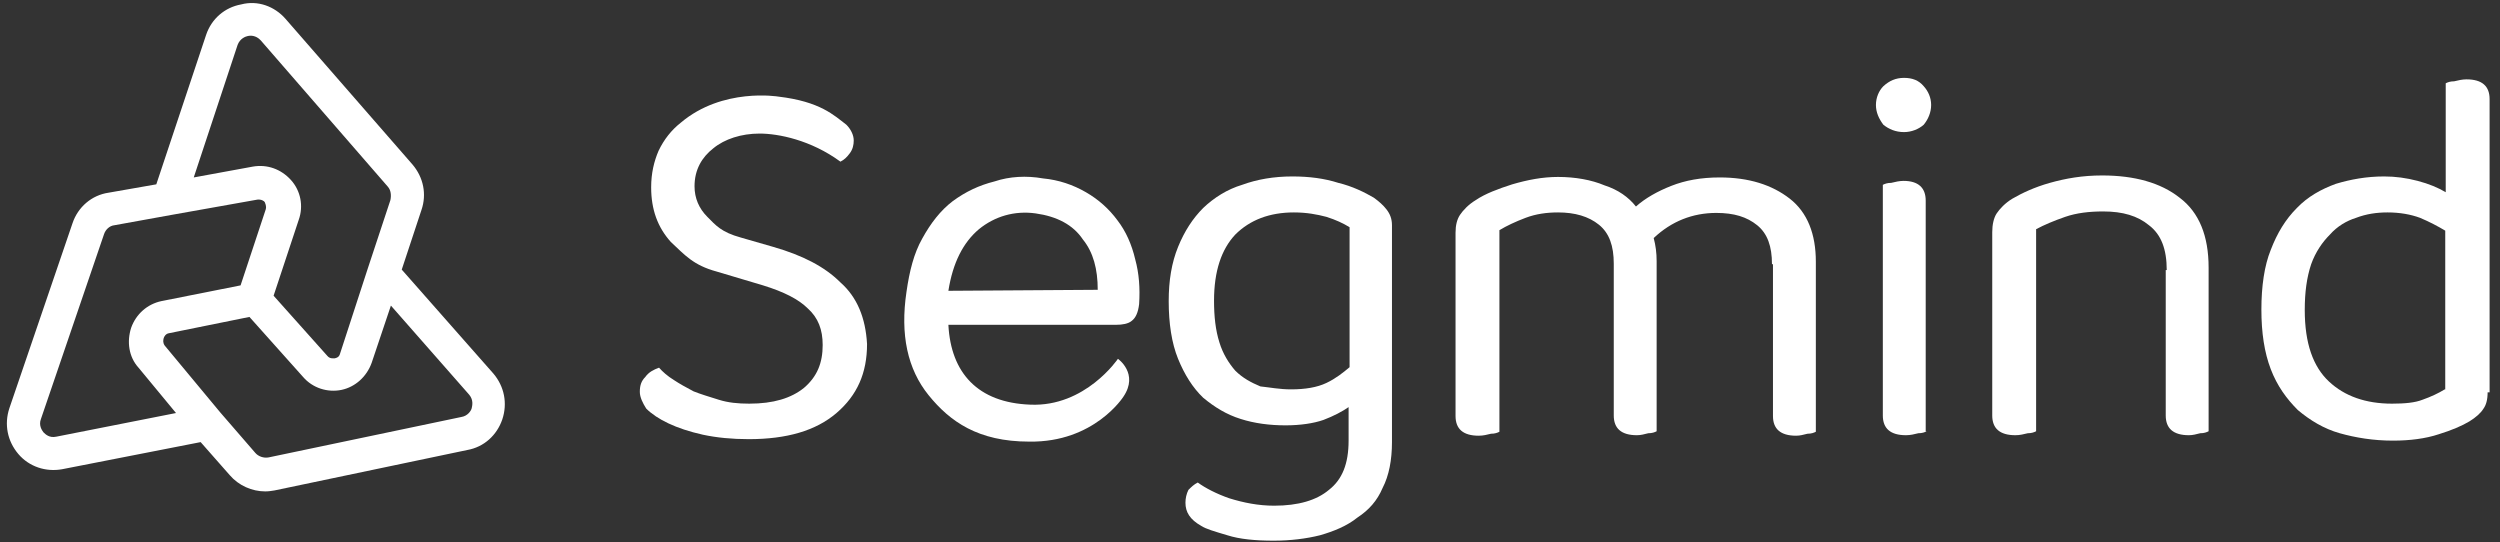 <svg width="166" height="36" viewBox="0 0 166 36" fill="none" xmlns="http://www.w3.org/2000/svg">
<rect x="0" y="0" width="166" height="36" fill="#333333" stroke="none"/>
<g clip-path="url(#clip0_14147_242618)">
<path d="M17.61 32.629C16.727 32.629 15.843 32.236 15.254 31.549L13.323 29.356L4.127 31.156C3.047 31.353 1.934 30.993 1.214 30.142C0.494 29.291 0.265 28.178 0.625 27.098L4.814 14.825C5.174 13.745 6.09 12.96 7.203 12.796L10.378 12.24L13.683 2.324C14.043 1.244 14.927 0.491 16.007 0.295C17.119 1.48267e-05 18.232 0.425 18.952 1.244L27.396 10.931C28.116 11.782 28.345 12.895 27.985 13.942L26.676 17.902L32.763 24.807C33.483 25.658 33.712 26.771 33.352 27.851C32.992 28.898 32.141 29.684 31.029 29.88L18.232 32.564C18.036 32.596 17.84 32.629 17.61 32.629ZM14.632 27.393L16.956 30.076C17.152 30.305 17.512 30.436 17.84 30.371L30.636 27.687C31.061 27.622 31.29 27.262 31.323 27.098C31.356 26.935 31.454 26.575 31.16 26.215L25.956 20.291L24.68 24.087C24.352 25.004 23.599 25.691 22.683 25.887C21.734 26.084 20.752 25.756 20.13 25.036L16.563 21.044L11.229 22.124C10.999 22.156 10.901 22.353 10.869 22.451C10.836 22.582 10.803 22.745 10.934 22.942L14.632 27.393ZM11.392 14.269L7.596 14.956C7.269 14.989 7.007 15.251 6.909 15.546L2.719 27.818C2.556 28.244 2.785 28.571 2.883 28.702C3.014 28.833 3.276 29.095 3.734 28.996L11.687 27.425L9.199 24.415C8.545 23.695 8.414 22.68 8.709 21.764C9.036 20.847 9.789 20.193 10.705 19.996L15.974 18.949L17.643 13.909C17.709 13.68 17.61 13.516 17.578 13.418C17.545 13.353 17.349 13.222 17.087 13.255L11.392 14.269ZM24.418 17.836L25.923 13.287C25.989 12.96 25.956 12.633 25.759 12.404L17.316 2.684C16.989 2.324 16.596 2.356 16.465 2.389C16.301 2.422 15.941 2.553 15.778 2.978L12.865 11.782L16.792 11.062C17.741 10.898 18.658 11.226 19.312 11.945C19.967 12.665 20.163 13.68 19.836 14.596L18.167 19.636L21.734 23.629C21.898 23.826 22.094 23.793 22.225 23.793C22.356 23.76 22.52 23.727 22.585 23.465L24.418 17.836Z" fill="white"/>
<path d="M74.198 14.629C73.642 13.876 72.955 13.254 72.104 12.763C71.253 12.272 70.304 11.945 69.257 11.847C68.144 11.65 67.031 11.716 66.049 12.043C65.002 12.305 64.118 12.73 63.267 13.352C62.449 13.974 61.795 14.825 61.238 15.839C60.682 16.821 60.388 18 60.191 19.374C59.766 22.221 60.257 24.512 61.664 26.247C63.071 27.981 64.937 29.323 68.34 29.323C72.66 29.389 74.591 26.345 74.591 26.345C75.638 24.807 74.231 23.825 74.231 23.825C74.231 23.825 72.071 27.032 68.406 26.869C64.937 26.738 63.137 24.774 62.973 21.567H74.1C74.526 21.567 74.918 21.501 75.147 21.305C75.409 21.109 75.573 20.749 75.638 20.192C75.704 19.145 75.638 18.163 75.377 17.214C75.147 16.232 74.755 15.349 74.198 14.629ZM62.973 19.309C63.267 17.443 63.955 16.101 65.002 15.218C66.049 14.367 67.358 13.974 68.766 14.17C70.173 14.367 71.253 14.923 71.907 15.905C72.595 16.756 72.889 17.869 72.889 19.243L62.973 19.309Z" fill="white"/>
<path d="M55.804 18.752C54.757 17.705 53.284 16.952 51.353 16.396L49.194 15.774C47.884 15.414 47.524 14.956 46.968 14.399C46.412 13.843 46.117 13.156 46.117 12.37C46.117 11.258 46.608 10.44 47.361 9.85C48.114 9.229 49.226 8.869 50.437 8.869C51.681 8.869 53.841 9.294 55.804 10.734C56.066 10.603 56.23 10.44 56.426 10.178C56.623 9.916 56.688 9.621 56.688 9.327C56.688 8.967 56.492 8.574 56.197 8.28C55.379 7.658 54.463 6.741 51.681 6.414C51.681 6.414 47.983 5.792 45.201 8.149C44.579 8.64 44.088 9.261 43.728 10.014C43.434 10.701 43.237 11.487 43.237 12.436C43.237 13.909 43.663 15.087 44.546 16.069C45.463 16.919 46.019 17.607 47.59 18.032L50.666 18.949C52.041 19.374 53.023 19.865 53.644 20.487C54.332 21.109 54.626 21.894 54.626 22.909C54.626 24.087 54.266 25.003 53.383 25.756C52.532 26.443 51.353 26.803 49.75 26.803C48.997 26.803 48.343 26.738 47.721 26.541C47.099 26.345 46.543 26.181 46.052 25.985C45.561 25.723 45.135 25.494 44.743 25.232C44.317 24.97 43.99 24.676 43.761 24.414C43.401 24.545 43.074 24.709 42.844 25.036C42.583 25.298 42.484 25.592 42.484 26.018C42.484 26.378 42.681 26.77 42.91 27.13C43.27 27.49 43.761 27.818 44.383 28.112C45.004 28.407 45.79 28.669 46.673 28.865C47.59 29.061 48.604 29.16 49.717 29.16C52.237 29.16 54.168 28.603 55.543 27.425C56.917 26.247 57.572 24.774 57.572 22.843C57.474 21.109 56.917 19.734 55.804 18.752Z" fill="white"/>
<path d="M91.216 13.123C90.594 12.763 89.809 12.37 88.86 12.141C87.943 11.847 86.929 11.716 85.816 11.716C84.573 11.716 83.46 11.912 82.478 12.272C81.496 12.567 80.612 13.123 79.892 13.81C79.205 14.498 78.649 15.348 78.223 16.396C77.798 17.443 77.602 18.621 77.602 19.996C77.602 21.468 77.798 22.778 78.223 23.825C78.649 24.872 79.205 25.756 79.892 26.41C80.645 27.032 81.431 27.523 82.38 27.818C83.296 28.112 84.311 28.243 85.358 28.243C86.34 28.243 87.223 28.112 87.878 27.883C88.565 27.621 89.122 27.327 89.547 27.032V29.258C89.547 30.796 89.122 31.843 88.238 32.53C87.42 33.218 86.209 33.578 84.605 33.578C83.558 33.578 82.576 33.381 81.627 33.087C80.776 32.792 80.023 32.4 79.532 32.039C79.271 32.17 79.107 32.334 78.911 32.53C78.78 32.792 78.714 33.087 78.714 33.381C78.714 34.003 79.009 34.494 79.762 34.919C80.056 35.116 80.612 35.279 81.496 35.541C82.314 35.803 83.362 35.901 84.573 35.901C85.685 35.901 86.733 35.77 87.649 35.541C88.565 35.279 89.449 34.919 90.136 34.363C90.889 33.872 91.445 33.25 91.805 32.4C92.231 31.581 92.427 30.534 92.427 29.356V14.956C92.427 14.53 92.296 14.203 92.067 13.909C91.838 13.614 91.576 13.385 91.216 13.123ZM89.612 24.381C89.187 24.741 88.696 25.134 88.074 25.428C87.453 25.723 86.667 25.854 85.718 25.854C84.965 25.854 84.311 25.723 83.689 25.658C83.067 25.396 82.511 25.101 82.02 24.61C81.594 24.119 81.202 23.498 80.972 22.745C80.711 21.927 80.612 21.01 80.612 19.963C80.612 18 81.103 16.559 82.02 15.578C83.002 14.596 84.311 14.105 85.914 14.105C86.765 14.105 87.453 14.236 88.074 14.399C88.696 14.596 89.187 14.825 89.612 15.087V24.381Z" fill="white"/>
<path d="M118.838 13.189C117.659 12.273 116.121 11.782 114.19 11.782C112.947 11.782 111.899 11.978 110.983 12.338C110.067 12.698 109.248 13.156 108.627 13.713C108.136 13.091 107.448 12.6 106.532 12.305C105.681 11.945 104.601 11.749 103.456 11.749C102.408 11.749 101.427 11.945 100.412 12.24C99.496 12.534 98.612 12.862 97.99 13.287C97.499 13.582 97.139 13.975 96.943 14.269C96.747 14.564 96.648 14.956 96.648 15.447V27.622C96.648 28.473 97.139 28.931 98.187 28.931C98.481 28.931 98.743 28.865 99.005 28.8C99.267 28.8 99.43 28.735 99.561 28.669V15.284C100.052 14.989 100.608 14.727 101.296 14.465C101.983 14.204 102.703 14.105 103.456 14.105C104.568 14.105 105.485 14.367 106.172 14.924C106.859 15.48 107.154 16.331 107.154 17.509V27.589C107.154 28.44 107.645 28.898 108.692 28.898C108.954 28.898 109.183 28.833 109.445 28.767C109.707 28.767 109.87 28.702 110.001 28.636V17.345C110.001 16.789 109.936 16.298 109.805 15.807C110.983 14.694 112.39 14.138 113.961 14.138C115.139 14.138 115.99 14.4 116.678 14.956C117.365 15.513 117.659 16.364 117.659 17.542H117.725V27.622C117.725 28.473 118.216 28.931 119.263 28.931C119.525 28.931 119.754 28.865 120.016 28.8C120.278 28.8 120.441 28.735 120.572 28.669V17.378C120.572 15.545 120.016 14.105 118.838 13.189Z" fill="white"/>
<path d="M127.867 13.32C127.867 12.469 127.376 12.011 126.394 12.011C126.132 12.011 125.838 12.076 125.576 12.142C125.314 12.142 125.15 12.207 125.02 12.273V27.589C125.02 28.44 125.51 28.898 126.558 28.898C126.852 28.898 127.114 28.833 127.376 28.767C127.638 28.767 127.801 28.702 127.932 28.636H127.867V13.32Z" fill="white"/>
<path d="M163.771 5.269C163.509 5.269 163.214 5.334 162.953 5.399C162.691 5.399 162.527 5.465 162.396 5.53V12.763C161.905 12.469 161.284 12.207 160.531 12.01C159.778 11.814 159.058 11.716 158.305 11.716C157.127 11.716 156.08 11.912 155.098 12.207C154.116 12.567 153.233 13.058 152.513 13.81C151.76 14.563 151.204 15.479 150.778 16.592C150.353 17.64 150.156 19.014 150.156 20.552C150.156 22.09 150.353 23.399 150.778 24.512C151.204 25.625 151.825 26.476 152.578 27.229C153.396 27.916 154.313 28.472 155.36 28.767C156.407 29.061 157.585 29.258 158.894 29.258C160.007 29.258 161.054 29.127 161.938 28.832C162.789 28.57 163.476 28.276 163.967 27.981C164.393 27.72 164.72 27.425 164.884 27.163C165.08 26.901 165.178 26.541 165.178 26.05H165.309V6.578C165.309 5.727 164.818 5.269 163.771 5.269ZM162.331 25.854C161.905 26.116 161.414 26.345 160.858 26.541C160.367 26.738 159.68 26.803 158.829 26.803C157.094 26.803 155.687 26.312 154.64 25.33C153.593 24.349 153.036 22.81 153.036 20.585C153.036 19.407 153.167 18.425 153.462 17.541C153.756 16.723 154.214 16.069 154.705 15.578C155.196 15.021 155.818 14.661 156.44 14.465C157.127 14.203 157.814 14.105 158.534 14.105C159.353 14.105 160.073 14.236 160.694 14.465C161.316 14.727 161.873 15.021 162.364 15.316V25.854H162.331Z" fill="white"/>
<path d="M144.722 13.123C143.478 12.141 141.743 11.65 139.583 11.65C138.274 11.65 137.162 11.847 136.114 12.141C135.067 12.436 134.249 12.829 133.627 13.189C133.136 13.483 132.776 13.876 132.58 14.17C132.383 14.465 132.285 14.923 132.285 15.414V27.589C132.285 28.439 132.776 28.898 133.823 28.898C134.118 28.898 134.38 28.832 134.642 28.767C134.903 28.767 135.067 28.701 135.198 28.636V15.218C135.754 14.923 136.376 14.661 137.129 14.399C137.882 14.138 138.732 14.04 139.649 14.04C140.958 14.04 141.94 14.334 142.692 14.956C143.511 15.578 143.871 16.559 143.871 17.934H143.805V27.589C143.805 28.439 144.296 28.898 145.343 28.898C145.605 28.898 145.834 28.832 146.096 28.767C146.358 28.767 146.522 28.701 146.652 28.636V17.77C146.652 15.676 146.031 14.105 144.722 13.123Z" fill="white"/>
<path d="M126.428 5.171C125.872 5.171 125.446 5.367 125.053 5.727C124.759 6.022 124.562 6.48 124.562 6.971C124.562 7.462 124.759 7.887 125.053 8.28C125.413 8.575 125.872 8.771 126.428 8.771C126.919 8.771 127.41 8.575 127.737 8.28C128.032 7.92 128.228 7.462 128.228 6.971C128.228 6.48 128.032 6.055 127.737 5.727C127.41 5.335 126.984 5.171 126.428 5.171Z" fill="white"/>
</g>
<defs>
<clipPath id="clip0_14147_242618">
<rect width="165.273" height="36" fill="white" transform="translate(0.363)"/>
</clipPath>
</defs>
</svg>
